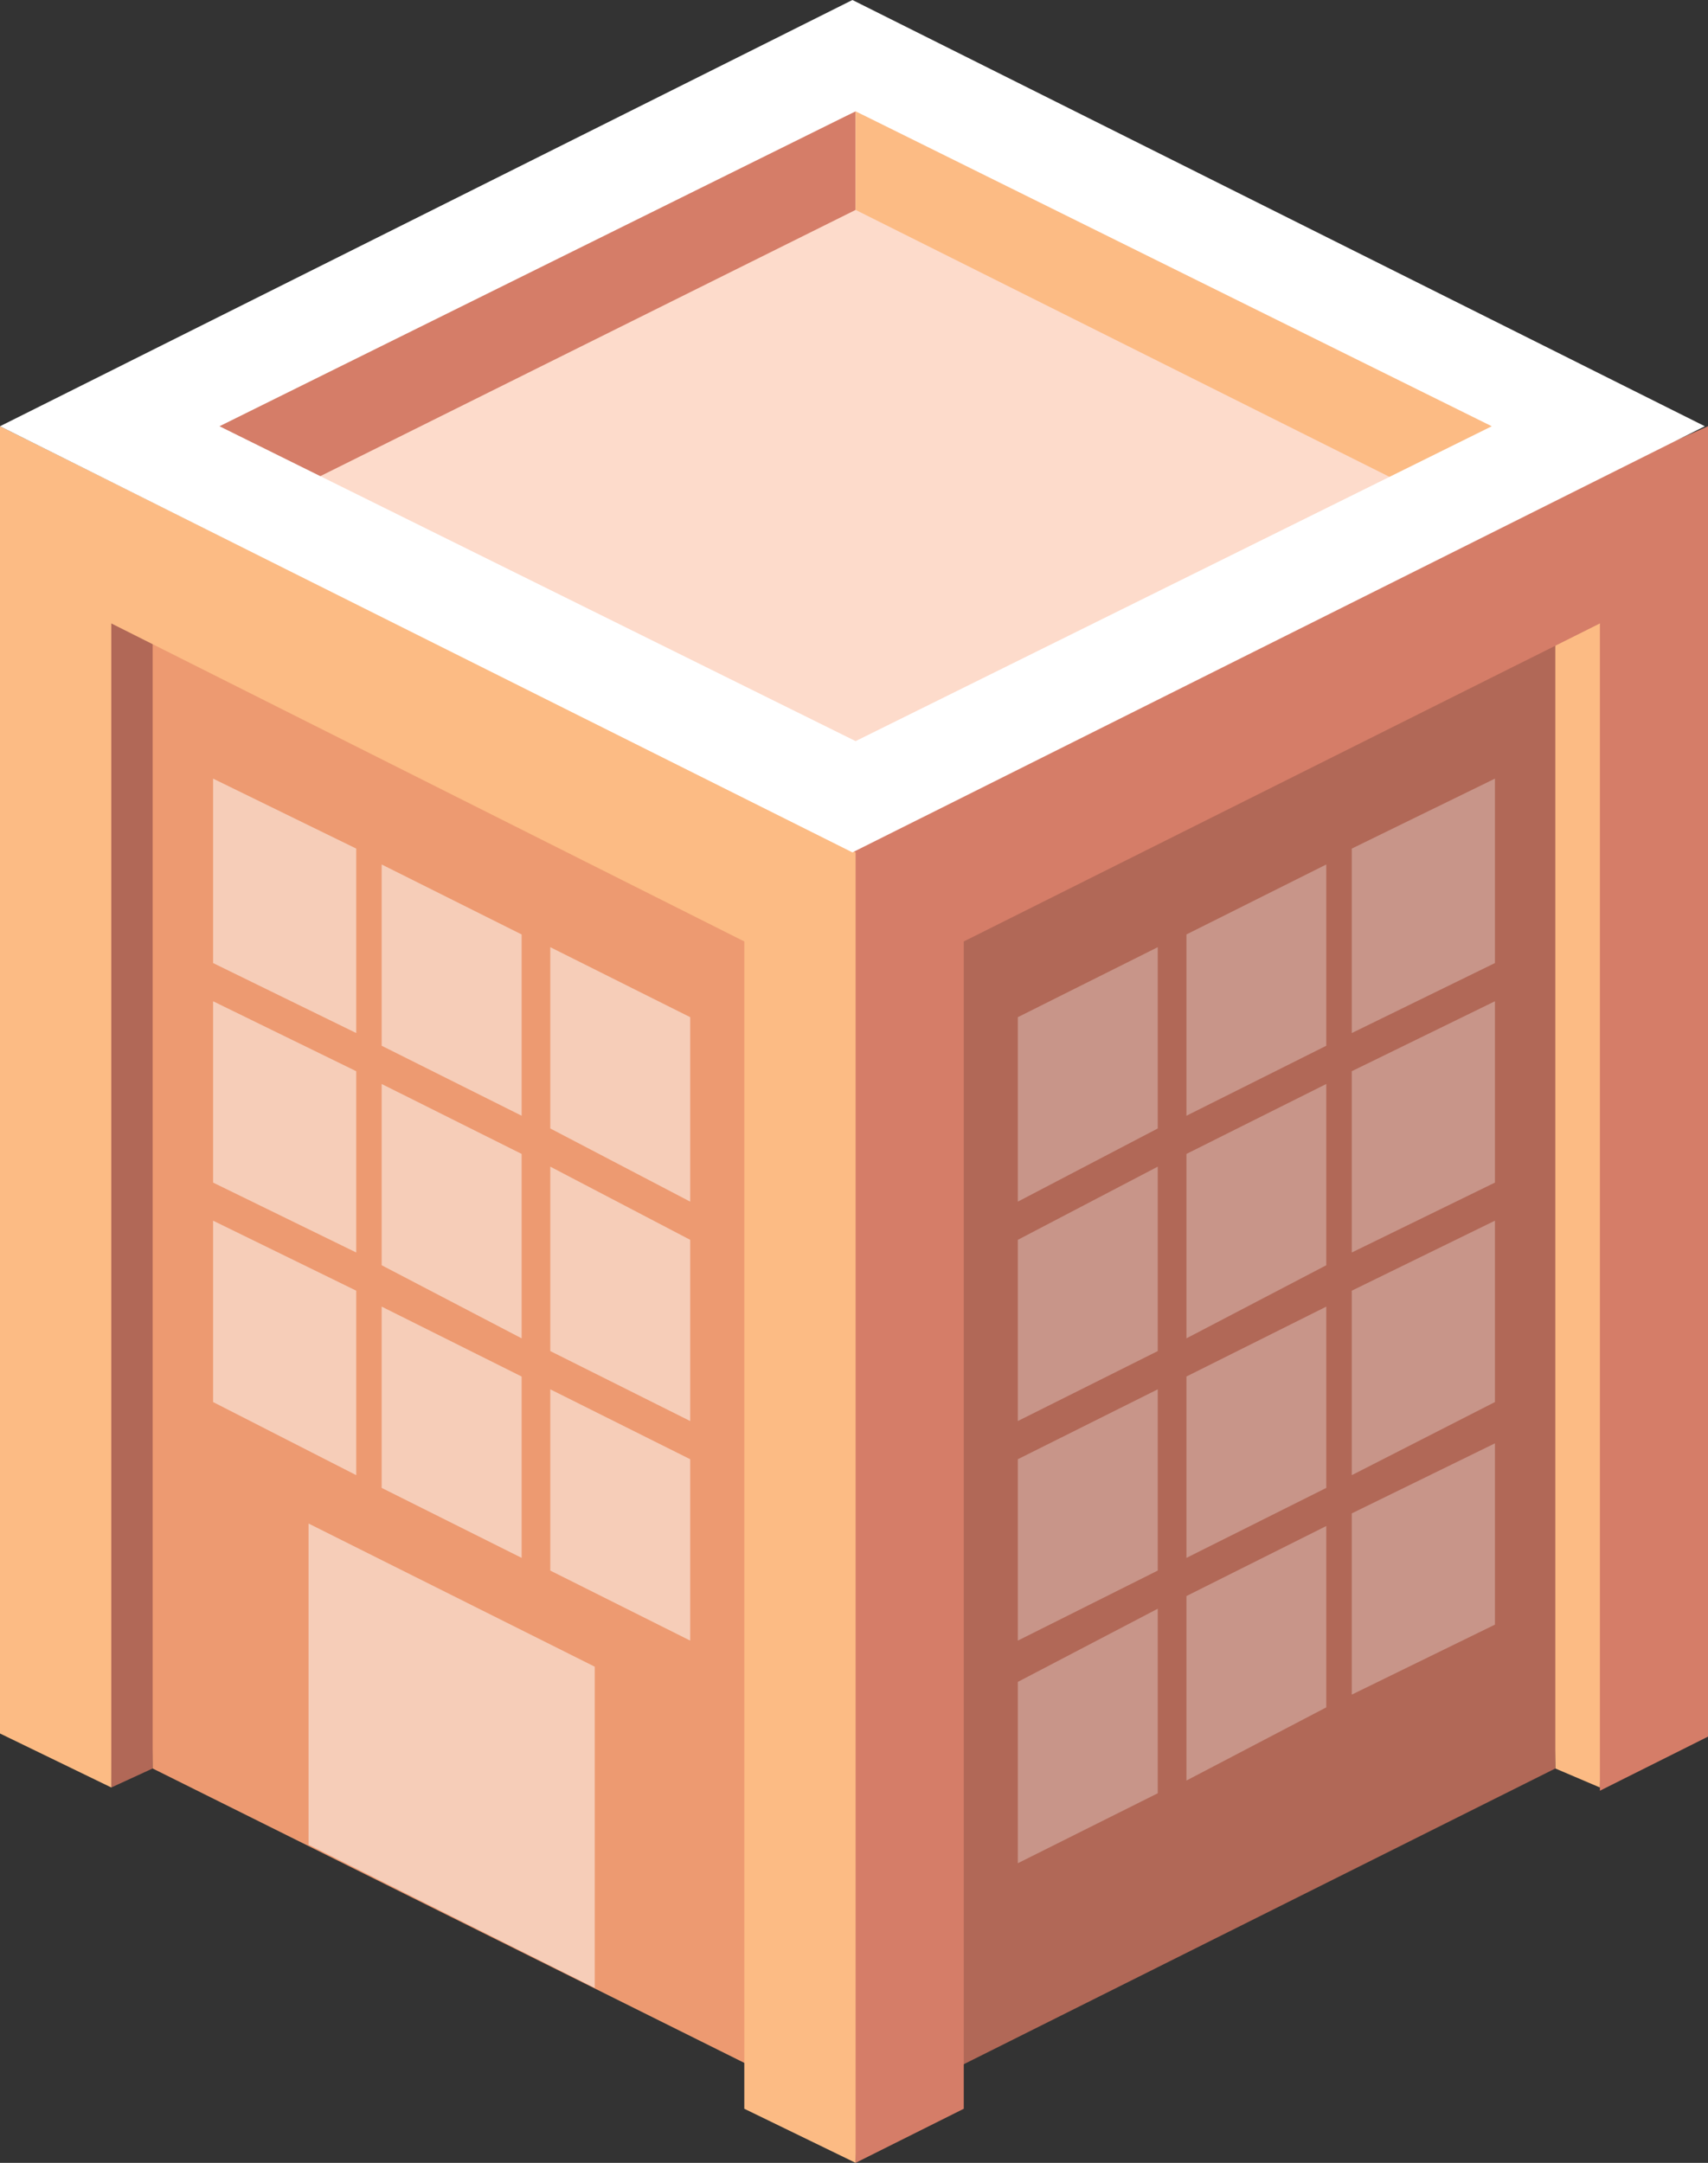 <?xml version="1.0" encoding="utf-8"?>
<!-- Generator: Adobe Illustrator 16.0.0, SVG Export Plug-In . SVG Version: 6.00 Build 0)  -->
<!DOCTYPE svg PUBLIC "-//W3C//DTD SVG 1.1//EN" "http://www.w3.org/Graphics/SVG/1.1/DTD/svg11.dtd">
<svg version="1.1" id="Layer_1" xmlns="http://www.w3.org/2000/svg" xmlns:xlink="http://www.w3.org/1999/xlink" x="0px" y="0px"
	 width="118.788px" height="150.423px" viewBox="0 0 118.788 150.423" enable-background="new 0 0 118.788 150.423"
	 xml:space="preserve">
<rect x="0" y="0" width="118.788" height="150.423" fill="#333333" stroke="none"/>
<g>
	<g>
		<path fill="#FDDBCB" d="M59.506,5.531l48.004,23.893L59.506,53.313L11.504,29.424L59.506,5.531z"/>
	</g>
	<g>
		<polygon fill="#B16857" points="12.167,43.584 10.617,122.995 7.74,124.317 6.194,40.482 		"/>
	</g>
	<g>
		<polygon fill="#ED9A71" points="10.617,43.584 10.617,122.995 59.506,147.323 59.506,57.293 		"/>
	</g>
	<g>
		<polygon fill="#FCBB84" points="106.625,43.584 108.17,122.995 111.271,124.317 112.816,40.482 		"/>
	</g>
	<polygon fill="#B16857" points="59.506,57.293 108.17,41.144 108.17,122.995 59.506,147.323 	"/>
	<g opacity="0.5">
		<g>
			<polygon fill="#FFFFFF" points="38.271,96.625 38.271,109.231 48.003,114.103 48.003,101.487 			"/>
		</g>
		<g>
			<polygon fill="#FFFFFF" points="26.544,90.873 26.544,103.481 36.279,108.348 36.279,95.735 			"/>
		</g>
		<g>
			<polygon fill="#FFFFFF" points="21.46,105.959 21.46,128.297 41.363,138.255 41.363,115.915 			"/>
		</g>
		<g>
			<polygon fill="#FFFFFF" points="14.82,84.896 14.82,97.51 24.775,102.595 24.775,89.765 			"/>
		</g>
		<g>
			<polygon fill="#FFFFFF" points="38.271,81.139 38.271,93.965 48.003,98.832 48.003,86.229 			"/>
		</g>
		<g>
			<polygon fill="#FFFFFF" points="26.544,75.389 26.544,87.996 36.279,93.08 36.279,80.254 			"/>
		</g>
		<g>
			<polygon fill="#FFFFFF" points="14.82,69.636 14.82,82.247 24.775,87.11 24.775,74.501 			"/>
		</g>
		<g>
			<polygon fill="#FFFFFF" points="38.271,65.875 38.271,78.483 48.003,83.573 48.003,70.743 			"/>
		</g>
		<g>
			<polygon fill="#FFFFFF" points="26.544,60.123 26.544,72.73 36.279,77.598 36.279,64.99 			"/>
		</g>
		<g>
			<polygon fill="#FFFFFF" points="14.82,54.152 14.82,66.979 24.775,71.847 24.775,59.018 			"/>
		</g>
	</g>
	<g opacity="0.3">
		<g>
			<polygon fill="#FFFFFF" points="80.519,96.625 80.519,109.231 70.787,114.103 70.787,101.487 			"/>
		</g>
		<g>
			<polygon fill="#FFFFFF" points="92.241,90.873 92.241,103.481 82.514,108.348 82.514,95.735 			"/>
		</g>
		<g>
			<polygon fill="#FFFFFF" points="103.97,84.896 103.97,97.51 94.014,102.595 94.014,89.765 			"/>
		</g>
		<g>
			<polygon fill="#FFFFFF" points="80.519,81.139 80.519,93.965 70.787,98.832 70.787,86.229 			"/>
		</g>
		<g>
			<polygon fill="#FFFFFF" points="92.241,75.389 92.241,87.996 82.514,93.08 82.514,80.254 			"/>
		</g>
		<g>
			<polygon fill="#FFFFFF" points="80.519,111.885 80.519,124.719 70.787,129.584 70.787,116.974 			"/>
		</g>
		<g>
			<polygon fill="#FFFFFF" points="92.241,106.132 92.241,118.744 82.514,123.834 82.514,111.003 			"/>
		</g>
		<g>
			<polygon fill="#FFFFFF" points="103.97,100.382 103.97,112.991 94.014,117.858 94.014,105.253 			"/>
		</g>
		<g>
			<polygon fill="#FFFFFF" points="103.97,69.636 103.97,82.247 94.014,87.11 94.014,74.501 			"/>
		</g>
		<g>
			<polygon fill="#FFFFFF" points="80.519,65.875 80.519,78.483 70.787,83.573 70.787,70.743 			"/>
		</g>
		<g>
			<polygon fill="#FFFFFF" points="92.241,60.123 92.241,72.73 82.514,77.598 82.514,64.99 			"/>
		</g>
		<g>
			<polygon fill="#FFFFFF" points="103.97,54.152 103.97,66.979 94.014,71.847 94.014,59.018 			"/>
		</g>
	</g>
	<g>
		<polygon fill="#D57D68" points="59.506,14.599 59.506,7.74 13.051,28.978 16.811,35.834 		"/>
	</g>
	<g>
		<polygon fill="#D57D68" points="118.788,120.78 118.788,29.645 57.072,56.851 59.506,150.423 67.028,146.661 67.028,65.477 
			111.271,43.358 111.271,124.541 		"/>
	</g>
	<g>
		<polygon fill="#FCBB84" points="59.506,14.599 59.506,7.74 105.076,28.978 101.975,35.834 		"/>
	</g>
	<g>
		<polygon fill="#FCBB84" points="0,120.562 0,29.645 59.506,59.285 59.506,150.423 51.765,146.661 51.765,65.477 7.74,43.358 
			7.74,124.317 		"/>
	</g>
	<g>
		<polygon fill="none" points="103.528,29.645 59.506,51.766 15.263,29.645 59.506,7.74 		"/>
		<g>
			<path fill="#FFFFFF" d="M0,29.645l59.286,29.638l59.283-29.638L59.286,0L0,29.645z M59.506,7.74l44.242,21.905L59.506,51.544
				L15.265,29.645L59.506,7.74z"/>
		</g>
	</g>
</g>
</svg>
